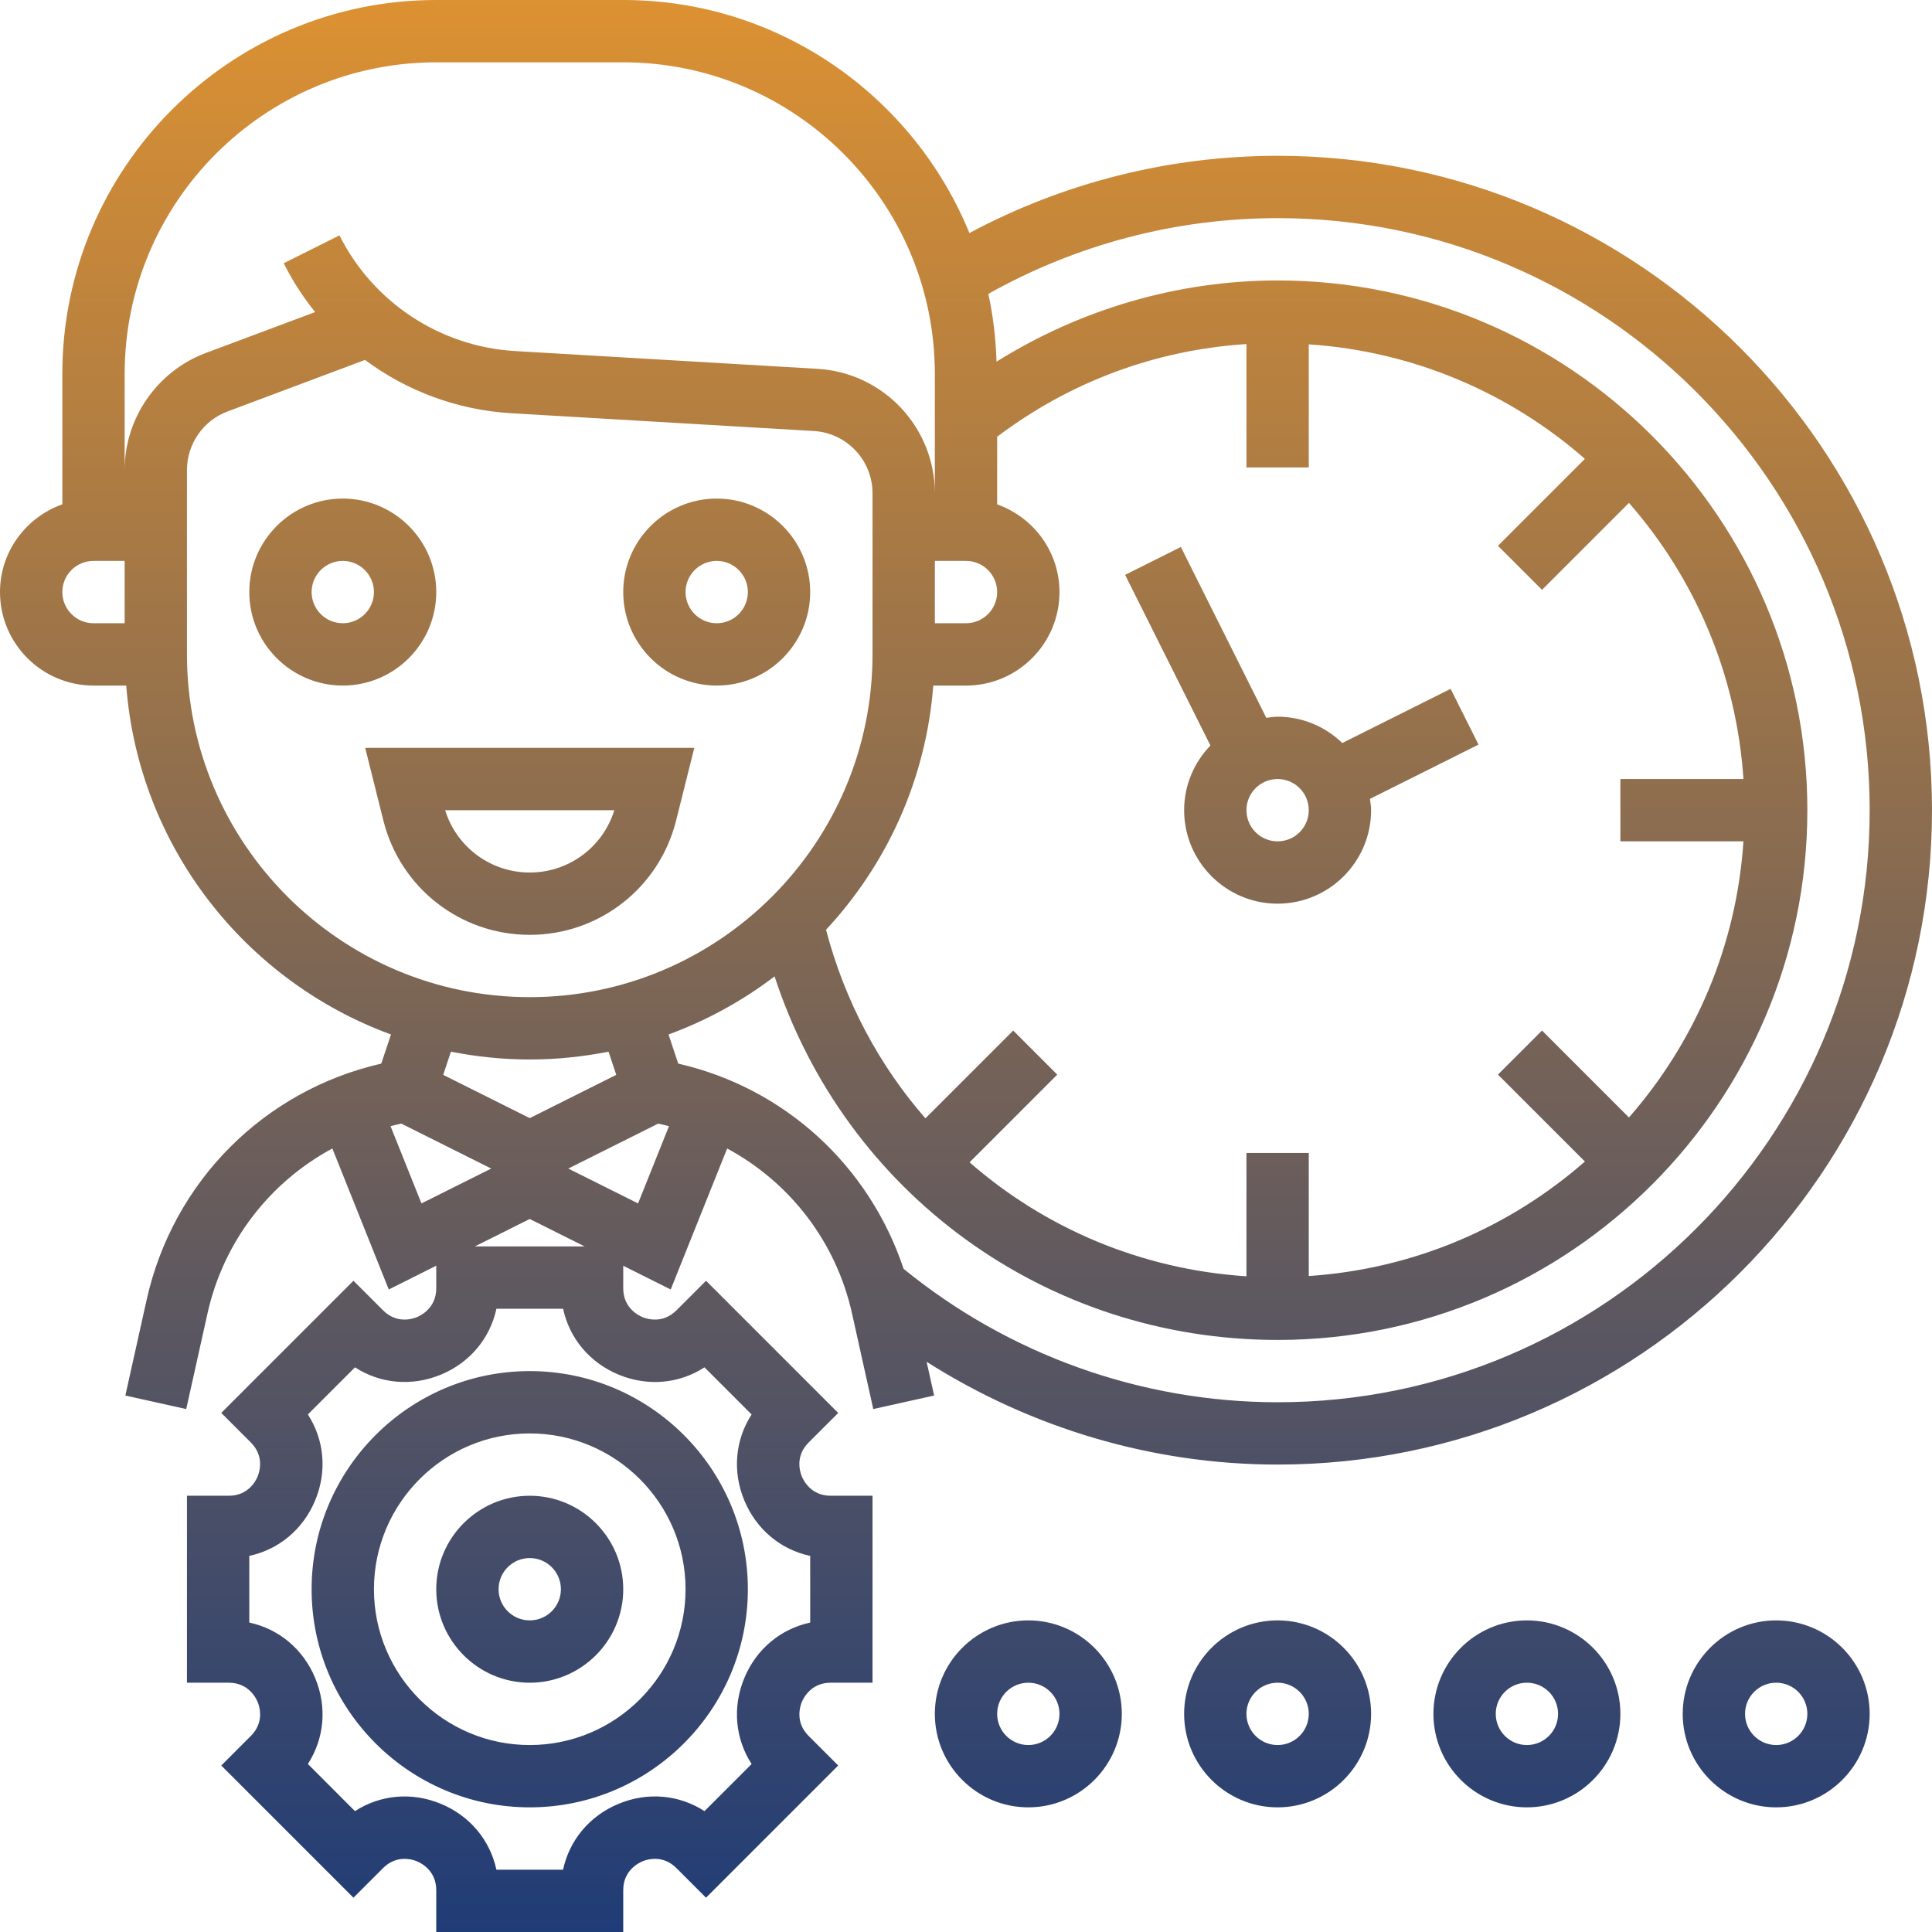 <?xml version="1.0" encoding="UTF-8"?> <svg xmlns="http://www.w3.org/2000/svg" xmlns:xlink="http://www.w3.org/1999/xlink" width="500" zoomAndPan="magnify" viewBox="0 0 375 375" height="500" preserveAspectRatio="xMidYMid meet" version="1.0"><defs><clipPath id="e086860cd0"><path d="M 84.676 114.918 C 84.676 104.914 76.535 96.773 66.531 96.773 C 56.527 96.773 48.387 104.914 48.387 114.918 C 48.387 124.922 56.527 133.066 66.531 133.066 C 76.535 133.066 84.676 124.922 84.676 114.918 Z M 66.531 120.969 C 63.195 120.969 60.484 118.258 60.484 114.918 C 60.484 111.582 63.195 108.871 66.531 108.871 C 69.871 108.871 72.582 111.582 72.582 114.918 C 72.582 118.258 69.871 120.969 66.531 120.969 Z M 139.113 133.066 C 149.117 133.066 157.258 124.922 157.258 114.918 C 157.258 104.914 149.117 96.773 139.113 96.773 C 129.109 96.773 120.969 104.914 120.969 114.918 C 120.969 124.922 129.109 133.066 139.113 133.066 Z M 139.113 108.871 C 142.453 108.871 145.16 111.582 145.16 114.918 C 145.16 118.258 142.453 120.969 139.113 120.969 C 135.773 120.969 133.066 118.258 133.066 114.918 C 133.066 111.582 135.773 108.871 139.113 108.871 Z M 131.23 159.266 L 134.766 145.16 L 70.883 145.16 L 74.414 159.266 C 77.68 172.332 89.359 181.453 102.824 181.453 C 116.285 181.453 127.965 172.332 131.23 159.266 Z M 86.402 157.258 L 119.242 157.258 C 117.023 164.43 110.402 169.355 102.824 169.355 C 95.242 169.355 88.621 164.43 86.402 157.258 Z M 84.676 308.469 C 84.676 318.473 92.82 326.613 102.824 326.613 C 112.828 326.613 120.969 318.473 120.969 308.469 C 120.969 298.465 112.828 290.324 102.824 290.324 C 92.82 290.324 84.676 298.465 84.676 308.469 Z M 108.871 308.469 C 108.871 311.805 106.16 314.516 102.824 314.516 C 99.484 314.516 96.773 311.805 96.773 308.469 C 96.773 305.129 99.484 302.418 102.824 302.418 C 106.16 302.418 108.871 305.129 108.871 308.469 Z M 60.484 308.469 C 60.484 331.809 79.48 350.805 102.824 350.805 C 126.164 350.805 145.16 331.809 145.16 308.469 C 145.16 285.129 126.164 266.129 102.824 266.129 C 79.48 266.129 60.484 285.129 60.484 308.469 Z M 133.066 308.469 C 133.066 325.145 119.496 338.711 102.824 338.711 C 86.148 338.711 72.582 325.145 72.582 308.469 C 72.582 291.793 86.148 278.227 102.824 278.227 C 119.496 278.227 133.066 291.793 133.066 308.469 Z M 229.84 157.258 C 229.84 167.262 237.98 175.402 247.984 175.402 C 257.988 175.402 266.129 167.262 266.129 157.258 C 266.129 156.508 265.996 155.789 265.906 155.062 L 286.977 144.527 L 281.566 133.707 L 260.539 144.219 C 257.281 141.074 252.863 139.113 247.984 139.113 C 247.234 139.113 246.516 139.246 245.789 139.336 L 229.203 106.168 L 218.383 111.582 L 234.945 144.703 C 231.797 147.961 229.84 152.379 229.84 157.258 Z M 254.031 157.258 C 254.031 160.598 251.324 163.305 247.984 163.305 C 244.645 163.305 241.934 160.598 241.934 157.258 C 241.934 153.918 244.645 151.211 247.984 151.211 C 251.324 151.211 254.031 153.918 254.031 157.258 Z M 247.984 30.242 C 227.02 30.242 206.496 35.426 188.16 45.234 C 177.332 18.738 151.312 0 120.969 0 L 84.676 0 C 44.656 0 12.098 32.559 12.098 72.582 L 12.098 97.887 C 5.074 100.391 0 107.043 0 114.918 C 0 124.922 8.141 133.066 18.145 133.066 L 24.504 133.066 C 26.898 164.305 47.594 190.426 75.891 200.793 L 74.004 206.445 C 51.242 211.652 33.562 229.32 28.453 252.344 L 24.332 270.871 L 36.145 273.496 L 40.266 254.969 C 43.379 240.945 52.371 229.469 64.508 222.918 L 75.461 250.289 L 84.676 245.672 L 84.676 250.051 C 84.676 253.801 81.816 255.277 80.945 255.648 C 80.07 256.012 77.008 256.996 74.352 254.336 L 68.605 248.59 L 42.949 274.246 L 48.695 279.992 C 51.344 282.641 50.363 285.703 50.008 286.586 C 49.641 287.461 48.164 290.324 44.414 290.324 L 36.289 290.324 L 36.289 326.613 L 44.414 326.613 C 48.164 326.613 49.641 329.473 50.008 330.344 C 50.371 331.227 51.352 334.281 48.695 336.938 L 42.949 342.684 L 68.605 368.34 L 74.352 362.594 C 77.004 359.941 80.062 360.918 80.945 361.281 C 81.816 361.652 84.676 363.129 84.676 366.879 L 84.676 375 L 120.969 375 L 120.969 366.879 C 120.969 363.129 123.828 361.652 124.699 361.281 C 125.57 360.914 128.633 359.941 131.293 362.594 L 137.039 368.34 L 162.695 342.684 L 156.949 336.938 C 154.301 334.289 155.281 331.227 155.637 330.344 C 156.008 329.473 157.48 326.613 161.23 326.613 L 169.355 326.613 L 169.355 290.324 L 161.23 290.324 C 157.48 290.324 156.008 287.461 155.637 286.59 C 155.273 285.707 154.293 282.652 156.949 279.996 L 162.695 274.254 L 137.039 248.594 L 131.293 254.34 C 128.637 256.988 125.578 256.012 124.699 255.652 C 123.828 255.285 120.969 253.809 120.969 250.059 L 120.969 245.68 L 130.184 250.289 L 141.141 222.918 C 153.266 229.469 162.266 240.945 165.383 254.969 L 169.5 273.496 L 181.312 270.871 L 179.855 264.32 C 200.121 277.203 223.746 284.273 247.984 284.273 C 318.02 284.273 375 227.293 375 157.258 C 375 87.223 318.02 30.242 247.984 30.242 Z M 241.934 66.781 L 241.934 90.727 L 254.031 90.727 L 254.031 66.84 C 274.492 68.203 293.086 76.332 307.629 89.062 L 290.754 105.938 L 299.305 114.488 L 316.18 97.613 C 328.91 112.156 337.039 130.746 338.402 151.211 L 314.516 151.211 L 314.516 163.305 L 338.402 163.305 C 337.039 183.77 328.91 202.359 316.18 216.902 L 299.305 200.027 L 290.754 208.578 L 307.629 225.453 C 293.086 238.184 274.492 246.316 254.031 247.676 L 254.031 223.789 L 241.934 223.789 L 241.934 247.73 C 221.496 246.398 202.816 238.391 188.195 225.605 L 205.215 208.586 L 196.664 200.031 L 179.625 217.07 C 170.66 206.801 163.988 194.379 160.332 180.465 C 172.102 167.812 179.746 151.32 181.145 133.07 L 187.5 133.07 C 197.504 133.07 205.645 124.93 205.645 114.926 C 205.645 107.051 200.57 100.398 193.547 97.895 L 193.547 84.77 C 207.719 74.082 224.281 67.922 241.934 66.781 Z M 181.453 108.871 L 187.5 108.871 C 190.84 108.871 193.547 111.582 193.547 114.918 C 193.547 118.258 190.84 120.969 187.5 120.969 L 181.453 120.969 Z M 12.098 114.918 C 12.098 111.582 14.805 108.871 18.145 108.871 L 24.195 108.871 L 24.195 120.969 L 18.145 120.969 C 14.805 120.969 12.098 118.258 12.098 114.918 Z M 24.195 91.203 L 24.195 72.582 C 24.195 39.23 51.328 12.098 84.676 12.098 L 120.969 12.098 C 154.32 12.098 181.453 39.23 181.453 72.582 L 181.453 95.738 C 181.453 82.941 171.449 72.332 158.672 71.59 L 99.938 68.137 C 85.441 67.281 72.387 58.68 65.891 45.684 L 55.07 51.09 C 56.77 54.496 58.82 57.664 61.168 60.57 L 39.883 68.539 C 30.504 72.074 24.195 81.176 24.195 91.203 Z M 36.289 127.016 L 36.289 91.203 C 36.289 86.191 39.441 81.637 44.137 79.875 L 70.844 69.863 C 78.98 75.902 88.816 79.598 99.23 80.207 L 157.965 83.66 C 164.352 84.035 169.355 89.34 169.355 95.738 L 169.355 127.016 C 169.355 163.699 139.508 193.547 102.824 193.547 C 66.141 193.547 36.289 163.699 36.289 127.016 Z M 102.824 205.645 C 108.059 205.645 113.172 205.105 118.117 204.129 L 119.617 208.629 L 102.824 217.027 L 86.027 208.629 L 87.527 204.129 C 92.473 205.105 97.586 205.645 102.824 205.645 Z M 75.805 218.594 C 76.492 218.418 77.176 218.23 77.887 218.086 L 95.348 226.816 L 81.805 233.582 Z M 136.742 265.402 L 145.887 274.547 C 142.707 279.473 142.125 285.57 144.465 291.219 C 146.805 296.871 151.531 300.77 157.258 302.004 L 157.258 314.941 C 151.531 316.172 146.801 320.074 144.465 325.723 C 142.125 331.371 142.707 337.465 145.887 342.395 L 136.742 351.539 C 131.812 348.352 125.715 347.777 120.074 350.117 C 114.418 352.457 110.523 357.18 109.289 362.91 L 96.352 362.91 C 95.117 357.18 91.215 352.453 85.566 350.117 C 79.922 347.781 73.828 348.355 68.898 351.539 L 59.758 342.387 C 62.941 337.465 63.52 331.367 61.18 325.719 C 58.844 320.07 54.113 316.168 48.387 314.934 L 48.387 301.996 C 54.113 300.762 58.844 296.859 61.18 291.211 C 63.52 285.562 62.941 279.473 59.758 274.543 L 68.902 265.398 C 73.82 268.578 79.922 269.148 85.574 266.82 C 91.227 264.477 95.121 259.754 96.355 254.027 L 109.293 254.027 C 110.527 259.754 114.43 264.484 120.078 266.82 C 125.727 269.152 131.82 268.586 136.742 265.402 Z M 92.16 241.934 L 102.824 236.602 L 113.484 241.934 Z M 123.848 233.582 L 110.305 226.816 L 127.766 218.086 C 128.469 218.23 129.152 218.418 129.848 218.594 Z M 247.984 272.176 C 221.527 272.176 195.828 262.961 175.387 246.277 C 168.719 226.277 152.336 211.18 131.645 206.445 L 129.758 200.793 C 137.215 198.059 144.133 194.25 150.344 189.516 C 164.074 231.504 202.934 260.082 247.984 260.082 C 304.68 260.082 350.805 213.957 350.805 157.258 C 350.805 100.559 304.68 54.434 247.984 54.434 C 228.66 54.434 209.699 60.02 193.426 70.199 C 193.281 65.703 192.77 61.301 191.832 57.043 C 208.93 47.449 228.23 42.34 247.984 42.34 C 311.352 42.34 362.902 93.891 362.902 157.258 C 362.902 220.629 311.352 272.176 247.984 272.176 Z M 199.598 314.516 C 189.594 314.516 181.453 322.656 181.453 332.66 C 181.453 342.664 189.594 350.805 199.598 350.805 C 209.602 350.805 217.742 342.664 217.742 332.66 C 217.742 322.656 209.602 314.516 199.598 314.516 Z M 199.598 338.711 C 196.258 338.711 193.547 336 193.547 332.66 C 193.547 329.324 196.258 326.613 199.598 326.613 C 202.934 326.613 205.645 329.324 205.645 332.66 C 205.645 336 202.934 338.711 199.598 338.711 Z M 247.984 350.805 C 257.988 350.805 266.129 342.664 266.129 332.66 C 266.129 322.656 257.988 314.516 247.984 314.516 C 237.98 314.516 229.84 322.656 229.84 332.66 C 229.84 342.664 237.98 350.805 247.984 350.805 Z M 247.984 326.613 C 251.324 326.613 254.031 329.324 254.031 332.66 C 254.031 336 251.324 338.711 247.984 338.711 C 244.645 338.711 241.934 336 241.934 332.66 C 241.934 329.324 244.645 326.613 247.984 326.613 Z M 314.516 332.66 C 314.516 322.656 306.375 314.516 296.371 314.516 C 286.367 314.516 278.227 322.656 278.227 332.66 C 278.227 342.664 286.367 350.805 296.371 350.805 C 306.375 350.805 314.516 342.664 314.516 332.66 Z M 290.324 332.66 C 290.324 329.324 293.031 326.613 296.371 326.613 C 299.711 326.613 302.418 329.324 302.418 332.66 C 302.418 336 299.711 338.711 296.371 338.711 C 293.031 338.711 290.324 336 290.324 332.66 Z M 362.902 332.66 C 362.902 322.656 354.762 314.516 344.758 314.516 C 334.754 314.516 326.613 322.656 326.613 332.66 C 326.613 342.664 334.754 350.805 344.758 350.805 C 354.762 350.805 362.902 342.664 362.902 332.66 Z M 338.711 332.66 C 338.711 329.324 341.418 326.613 344.758 326.613 C 348.098 326.613 350.805 329.324 350.805 332.66 C 350.805 336 348.098 338.711 344.758 338.711 C 341.418 338.711 338.711 336 338.711 332.66 Z M 338.711 332.66 " clip-rule="nonzero"></path></clipPath><linearGradient x1="31" gradientTransform="matrix(6.048, 0, 0, 6.048, 0, 0)" y1="62" x2="31" gradientUnits="userSpaceOnUse" y2="0" id="7503a5d9ef"><stop stop-opacity="1" stop-color="rgb(12.5%, 23.499%, 46.3%)" offset="0"></stop><stop stop-opacity="1" stop-color="rgb(12.787%, 23.628%, 46.194%)" offset="0.004"></stop><stop stop-opacity="1" stop-color="rgb(13.075%, 23.759%, 46.091%)" offset="0.008"></stop><stop stop-opacity="1" stop-color="rgb(13.364%, 23.889%, 45.985%)" offset="0.012"></stop><stop stop-opacity="1" stop-color="rgb(13.652%, 24.02%, 45.882%)" offset="0.016"></stop><stop stop-opacity="1" stop-color="rgb(13.94%, 24.15%, 45.778%)" offset="0.02"></stop><stop stop-opacity="1" stop-color="rgb(14.229%, 24.281%, 45.674%)" offset="0.023"></stop><stop stop-opacity="1" stop-color="rgb(14.517%, 24.411%, 45.569%)" offset="0.027"></stop><stop stop-opacity="1" stop-color="rgb(14.806%, 24.542%, 45.465%)" offset="0.031"></stop><stop stop-opacity="1" stop-color="rgb(15.094%, 24.673%, 45.36%)" offset="0.035"></stop><stop stop-opacity="1" stop-color="rgb(15.382%, 24.805%, 45.256%)" offset="0.039"></stop><stop stop-opacity="1" stop-color="rgb(15.671%, 24.934%, 45.151%)" offset="0.043"></stop><stop stop-opacity="1" stop-color="rgb(15.959%, 25.066%, 45.047%)" offset="0.047"></stop><stop stop-opacity="1" stop-color="rgb(16.246%, 25.195%, 44.943%)" offset="0.051"></stop><stop stop-opacity="1" stop-color="rgb(16.534%, 25.327%, 44.839%)" offset="0.055"></stop><stop stop-opacity="1" stop-color="rgb(16.823%, 25.456%, 44.734%)" offset="0.059"></stop><stop stop-opacity="1" stop-color="rgb(17.111%, 25.587%, 44.63%)" offset="0.062"></stop><stop stop-opacity="1" stop-color="rgb(17.4%, 25.717%, 44.525%)" offset="0.066"></stop><stop stop-opacity="1" stop-color="rgb(17.688%, 25.848%, 44.421%)" offset="0.07"></stop><stop stop-opacity="1" stop-color="rgb(17.976%, 25.978%, 44.318%)" offset="0.074"></stop><stop stop-opacity="1" stop-color="rgb(18.265%, 26.109%, 44.214%)" offset="0.078"></stop><stop stop-opacity="1" stop-color="rgb(18.553%, 26.239%, 44.109%)" offset="0.082"></stop><stop stop-opacity="1" stop-color="rgb(18.842%, 26.37%, 44.005%)" offset="0.086"></stop><stop stop-opacity="1" stop-color="rgb(19.13%, 26.5%, 43.9%)" offset="0.09"></stop><stop stop-opacity="1" stop-color="rgb(19.418%, 26.631%, 43.796%)" offset="0.094"></stop><stop stop-opacity="1" stop-color="rgb(19.707%, 26.761%, 43.692%)" offset="0.098"></stop><stop stop-opacity="1" stop-color="rgb(19.995%, 26.892%, 43.588%)" offset="0.102"></stop><stop stop-opacity="1" stop-color="rgb(20.282%, 27.022%, 43.483%)" offset="0.105"></stop><stop stop-opacity="1" stop-color="rgb(20.57%, 27.153%, 43.379%)" offset="0.109"></stop><stop stop-opacity="1" stop-color="rgb(20.859%, 27.283%, 43.274%)" offset="0.113"></stop><stop stop-opacity="1" stop-color="rgb(21.147%, 27.414%, 43.17%)" offset="0.117"></stop><stop stop-opacity="1" stop-color="rgb(21.436%, 27.544%, 43.065%)" offset="0.121"></stop><stop stop-opacity="1" stop-color="rgb(21.724%, 27.675%, 42.961%)" offset="0.125"></stop><stop stop-opacity="1" stop-color="rgb(22.012%, 27.805%, 42.857%)" offset="0.129"></stop><stop stop-opacity="1" stop-color="rgb(22.301%, 27.936%, 42.754%)" offset="0.133"></stop><stop stop-opacity="1" stop-color="rgb(22.589%, 28.065%, 42.648%)" offset="0.137"></stop><stop stop-opacity="1" stop-color="rgb(22.878%, 28.197%, 42.545%)" offset="0.141"></stop><stop stop-opacity="1" stop-color="rgb(23.166%, 28.326%, 42.439%)" offset="0.145"></stop><stop stop-opacity="1" stop-color="rgb(23.454%, 28.458%, 42.336%)" offset="0.148"></stop><stop stop-opacity="1" stop-color="rgb(23.743%, 28.587%, 42.232%)" offset="0.152"></stop><stop stop-opacity="1" stop-color="rgb(24.031%, 28.719%, 42.128%)" offset="0.156"></stop><stop stop-opacity="1" stop-color="rgb(24.318%, 28.848%, 42.023%)" offset="0.16"></stop><stop stop-opacity="1" stop-color="rgb(24.606%, 28.979%, 41.919%)" offset="0.164"></stop><stop stop-opacity="1" stop-color="rgb(24.895%, 29.109%, 41.814%)" offset="0.168"></stop><stop stop-opacity="1" stop-color="rgb(25.183%, 29.24%, 41.71%)" offset="0.172"></stop><stop stop-opacity="1" stop-color="rgb(25.471%, 29.37%, 41.605%)" offset="0.176"></stop><stop stop-opacity="1" stop-color="rgb(25.76%, 29.501%, 41.501%)" offset="0.18"></stop><stop stop-opacity="1" stop-color="rgb(26.048%, 29.631%, 41.397%)" offset="0.184"></stop><stop stop-opacity="1" stop-color="rgb(26.337%, 29.762%, 41.293%)" offset="0.188"></stop><stop stop-opacity="1" stop-color="rgb(26.625%, 29.892%, 41.188%)" offset="0.191"></stop><stop stop-opacity="1" stop-color="rgb(26.913%, 30.023%, 41.084%)" offset="0.195"></stop><stop stop-opacity="1" stop-color="rgb(27.202%, 30.153%, 40.979%)" offset="0.199"></stop><stop stop-opacity="1" stop-color="rgb(27.49%, 30.284%, 40.875%)" offset="0.203"></stop><stop stop-opacity="1" stop-color="rgb(27.779%, 30.414%, 40.771%)" offset="0.207"></stop><stop stop-opacity="1" stop-color="rgb(28.067%, 30.545%, 40.668%)" offset="0.211"></stop><stop stop-opacity="1" stop-color="rgb(28.354%, 30.675%, 40.562%)" offset="0.215"></stop><stop stop-opacity="1" stop-color="rgb(28.642%, 30.806%, 40.459%)" offset="0.219"></stop><stop stop-opacity="1" stop-color="rgb(28.931%, 30.936%, 40.353%)" offset="0.223"></stop><stop stop-opacity="1" stop-color="rgb(29.219%, 31.067%, 40.25%)" offset="0.227"></stop><stop stop-opacity="1" stop-color="rgb(29.507%, 31.197%, 40.146%)" offset="0.23"></stop><stop stop-opacity="1" stop-color="rgb(29.796%, 31.328%, 40.042%)" offset="0.234"></stop><stop stop-opacity="1" stop-color="rgb(30.084%, 31.458%, 39.937%)" offset="0.238"></stop><stop stop-opacity="1" stop-color="rgb(30.373%, 31.589%, 39.833%)" offset="0.242"></stop><stop stop-opacity="1" stop-color="rgb(30.661%, 31.718%, 39.728%)" offset="0.246"></stop><stop stop-opacity="1" stop-color="rgb(30.949%, 31.85%, 39.624%)" offset="0.25"></stop><stop stop-opacity="1" stop-color="rgb(31.238%, 31.979%, 39.519%)" offset="0.254"></stop><stop stop-opacity="1" stop-color="rgb(31.526%, 32.111%, 39.415%)" offset="0.258"></stop><stop stop-opacity="1" stop-color="rgb(31.815%, 32.24%, 39.311%)" offset="0.262"></stop><stop stop-opacity="1" stop-color="rgb(32.103%, 32.372%, 39.207%)" offset="0.266"></stop><stop stop-opacity="1" stop-color="rgb(32.39%, 32.501%, 39.102%)" offset="0.27"></stop><stop stop-opacity="1" stop-color="rgb(32.678%, 32.632%, 38.998%)" offset="0.273"></stop><stop stop-opacity="1" stop-color="rgb(32.967%, 32.762%, 38.893%)" offset="0.277"></stop><stop stop-opacity="1" stop-color="rgb(33.255%, 32.893%, 38.789%)" offset="0.281"></stop><stop stop-opacity="1" stop-color="rgb(33.543%, 33.023%, 38.686%)" offset="0.285"></stop><stop stop-opacity="1" stop-color="rgb(33.832%, 33.154%, 38.582%)" offset="0.289"></stop><stop stop-opacity="1" stop-color="rgb(34.12%, 33.284%, 38.477%)" offset="0.293"></stop><stop stop-opacity="1" stop-color="rgb(34.409%, 33.415%, 38.373%)" offset="0.297"></stop><stop stop-opacity="1" stop-color="rgb(34.697%, 33.545%, 38.268%)" offset="0.301"></stop><stop stop-opacity="1" stop-color="rgb(34.985%, 33.676%, 38.164%)" offset="0.305"></stop><stop stop-opacity="1" stop-color="rgb(35.274%, 33.806%, 38.06%)" offset="0.309"></stop><stop stop-opacity="1" stop-color="rgb(35.562%, 33.937%, 37.956%)" offset="0.312"></stop><stop stop-opacity="1" stop-color="rgb(35.851%, 34.067%, 37.851%)" offset="0.316"></stop><stop stop-opacity="1" stop-color="rgb(36.139%, 34.198%, 37.747%)" offset="0.32"></stop><stop stop-opacity="1" stop-color="rgb(36.426%, 34.328%, 37.642%)" offset="0.324"></stop><stop stop-opacity="1" stop-color="rgb(36.714%, 34.459%, 37.538%)" offset="0.328"></stop><stop stop-opacity="1" stop-color="rgb(37.003%, 34.589%, 37.433%)" offset="0.332"></stop><stop stop-opacity="1" stop-color="rgb(37.291%, 34.72%, 37.329%)" offset="0.336"></stop><stop stop-opacity="1" stop-color="rgb(37.579%, 34.85%, 37.225%)" offset="0.34"></stop><stop stop-opacity="1" stop-color="rgb(37.868%, 34.981%, 37.122%)" offset="0.344"></stop><stop stop-opacity="1" stop-color="rgb(38.156%, 35.11%, 37.016%)" offset="0.348"></stop><stop stop-opacity="1" stop-color="rgb(38.445%, 35.242%, 36.913%)" offset="0.352"></stop><stop stop-opacity="1" stop-color="rgb(38.733%, 35.371%, 36.807%)" offset="0.355"></stop><stop stop-opacity="1" stop-color="rgb(39.021%, 35.503%, 36.703%)" offset="0.359"></stop><stop stop-opacity="1" stop-color="rgb(39.31%, 35.632%, 36.6%)" offset="0.363"></stop><stop stop-opacity="1" stop-color="rgb(39.598%, 35.764%, 36.496%)" offset="0.367"></stop><stop stop-opacity="1" stop-color="rgb(39.886%, 35.893%, 36.391%)" offset="0.371"></stop><stop stop-opacity="1" stop-color="rgb(40.175%, 36.024%, 36.287%)" offset="0.375"></stop><stop stop-opacity="1" stop-color="rgb(40.462%, 36.154%, 36.182%)" offset="0.379"></stop><stop stop-opacity="1" stop-color="rgb(40.75%, 36.285%, 36.078%)" offset="0.383"></stop><stop stop-opacity="1" stop-color="rgb(41.039%, 36.415%, 35.973%)" offset="0.387"></stop><stop stop-opacity="1" stop-color="rgb(41.327%, 36.546%, 35.869%)" offset="0.391"></stop><stop stop-opacity="1" stop-color="rgb(41.615%, 36.676%, 35.765%)" offset="0.395"></stop><stop stop-opacity="1" stop-color="rgb(41.904%, 36.807%, 35.661%)" offset="0.398"></stop><stop stop-opacity="1" stop-color="rgb(42.192%, 36.937%, 35.556%)" offset="0.402"></stop><stop stop-opacity="1" stop-color="rgb(42.48%, 37.068%, 35.452%)" offset="0.406"></stop><stop stop-opacity="1" stop-color="rgb(42.769%, 37.198%, 35.347%)" offset="0.41"></stop><stop stop-opacity="1" stop-color="rgb(43.057%, 37.329%, 35.243%)" offset="0.414"></stop><stop stop-opacity="1" stop-color="rgb(43.346%, 37.459%, 35.139%)" offset="0.418"></stop><stop stop-opacity="1" stop-color="rgb(43.634%, 37.59%, 35.036%)" offset="0.422"></stop><stop stop-opacity="1" stop-color="rgb(43.922%, 37.72%, 34.93%)" offset="0.426"></stop><stop stop-opacity="1" stop-color="rgb(44.211%, 37.851%, 34.827%)" offset="0.43"></stop><stop stop-opacity="1" stop-color="rgb(44.498%, 37.981%, 34.721%)" offset="0.434"></stop><stop stop-opacity="1" stop-color="rgb(44.786%, 38.112%, 34.618%)" offset="0.438"></stop><stop stop-opacity="1" stop-color="rgb(45.074%, 38.242%, 34.514%)" offset="0.441"></stop><stop stop-opacity="1" stop-color="rgb(45.363%, 38.373%, 34.41%)" offset="0.445"></stop><stop stop-opacity="1" stop-color="rgb(45.651%, 38.503%, 34.305%)" offset="0.449"></stop><stop stop-opacity="1" stop-color="rgb(45.94%, 38.634%, 34.201%)" offset="0.453"></stop><stop stop-opacity="1" stop-color="rgb(46.228%, 38.763%, 34.096%)" offset="0.457"></stop><stop stop-opacity="1" stop-color="rgb(46.516%, 38.895%, 33.992%)" offset="0.461"></stop><stop stop-opacity="1" stop-color="rgb(46.805%, 39.024%, 33.887%)" offset="0.465"></stop><stop stop-opacity="1" stop-color="rgb(47.093%, 39.156%, 33.783%)" offset="0.469"></stop><stop stop-opacity="1" stop-color="rgb(47.382%, 39.285%, 33.679%)" offset="0.473"></stop><stop stop-opacity="1" stop-color="rgb(47.67%, 39.417%, 33.575%)" offset="0.477"></stop><stop stop-opacity="1" stop-color="rgb(47.958%, 39.546%, 33.47%)" offset="0.48"></stop><stop stop-opacity="1" stop-color="rgb(48.247%, 39.677%, 33.366%)" offset="0.484"></stop><stop stop-opacity="1" stop-color="rgb(48.534%, 39.807%, 33.261%)" offset="0.488"></stop><stop stop-opacity="1" stop-color="rgb(48.822%, 39.938%, 33.157%)" offset="0.492"></stop><stop stop-opacity="1" stop-color="rgb(49.11%, 40.068%, 33.054%)" offset="0.496"></stop><stop stop-opacity="1" stop-color="rgb(49.399%, 40.199%, 32.95%)" offset="0.5"></stop><stop stop-opacity="1" stop-color="rgb(49.687%, 40.329%, 32.845%)" offset="0.504"></stop><stop stop-opacity="1" stop-color="rgb(49.976%, 40.46%, 32.741%)" offset="0.508"></stop><stop stop-opacity="1" stop-color="rgb(50.264%, 40.59%, 32.635%)" offset="0.512"></stop><stop stop-opacity="1" stop-color="rgb(50.552%, 40.721%, 32.532%)" offset="0.516"></stop><stop stop-opacity="1" stop-color="rgb(50.841%, 40.851%, 32.426%)" offset="0.52"></stop><stop stop-opacity="1" stop-color="rgb(51.129%, 40.982%, 32.323%)" offset="0.523"></stop><stop stop-opacity="1" stop-color="rgb(51.418%, 41.112%, 32.219%)" offset="0.527"></stop><stop stop-opacity="1" stop-color="rgb(51.706%, 41.243%, 32.115%)" offset="0.531"></stop><stop stop-opacity="1" stop-color="rgb(51.994%, 41.373%, 32.01%)" offset="0.535"></stop><stop stop-opacity="1" stop-color="rgb(52.283%, 41.504%, 31.906%)" offset="0.539"></stop><stop stop-opacity="1" stop-color="rgb(52.57%, 41.634%, 31.801%)" offset="0.543"></stop><stop stop-opacity="1" stop-color="rgb(52.858%, 41.765%, 31.697%)" offset="0.547"></stop><stop stop-opacity="1" stop-color="rgb(53.146%, 41.895%, 31.593%)" offset="0.551"></stop><stop stop-opacity="1" stop-color="rgb(53.435%, 42.026%, 31.49%)" offset="0.555"></stop><stop stop-opacity="1" stop-color="rgb(53.723%, 42.155%, 31.384%)" offset="0.559"></stop><stop stop-opacity="1" stop-color="rgb(54.012%, 42.287%, 31.281%)" offset="0.562"></stop><stop stop-opacity="1" stop-color="rgb(54.3%, 42.416%, 31.175%)" offset="0.566"></stop><stop stop-opacity="1" stop-color="rgb(54.588%, 42.548%, 31.071%)" offset="0.57"></stop><stop stop-opacity="1" stop-color="rgb(54.877%, 42.677%, 30.968%)" offset="0.574"></stop><stop stop-opacity="1" stop-color="rgb(55.165%, 42.809%, 30.864%)" offset="0.578"></stop><stop stop-opacity="1" stop-color="rgb(55.453%, 42.938%, 30.759%)" offset="0.582"></stop><stop stop-opacity="1" stop-color="rgb(55.742%, 43.069%, 30.655%)" offset="0.586"></stop><stop stop-opacity="1" stop-color="rgb(56.03%, 43.199%, 30.55%)" offset="0.59"></stop><stop stop-opacity="1" stop-color="rgb(56.319%, 43.33%, 30.446%)" offset="0.594"></stop><stop stop-opacity="1" stop-color="rgb(56.606%, 43.46%, 30.341%)" offset="0.598"></stop><stop stop-opacity="1" stop-color="rgb(56.894%, 43.591%, 30.237%)" offset="0.602"></stop><stop stop-opacity="1" stop-color="rgb(57.182%, 43.721%, 30.133%)" offset="0.605"></stop><stop stop-opacity="1" stop-color="rgb(57.471%, 43.852%, 30.029%)" offset="0.609"></stop><stop stop-opacity="1" stop-color="rgb(57.759%, 43.982%, 29.924%)" offset="0.613"></stop><stop stop-opacity="1" stop-color="rgb(58.047%, 44.113%, 29.82%)" offset="0.617"></stop><stop stop-opacity="1" stop-color="rgb(58.336%, 44.243%, 29.715%)" offset="0.621"></stop><stop stop-opacity="1" stop-color="rgb(58.624%, 44.374%, 29.611%)" offset="0.625"></stop><stop stop-opacity="1" stop-color="rgb(58.913%, 44.504%, 29.507%)" offset="0.629"></stop><stop stop-opacity="1" stop-color="rgb(59.201%, 44.635%, 29.404%)" offset="0.633"></stop><stop stop-opacity="1" stop-color="rgb(59.489%, 44.765%, 29.298%)" offset="0.637"></stop><stop stop-opacity="1" stop-color="rgb(59.778%, 44.896%, 29.195%)" offset="0.641"></stop><stop stop-opacity="1" stop-color="rgb(60.066%, 45.026%, 29.089%)" offset="0.645"></stop><stop stop-opacity="1" stop-color="rgb(60.355%, 45.157%, 28.986%)" offset="0.648"></stop><stop stop-opacity="1" stop-color="rgb(60.641%, 45.287%, 28.882%)" offset="0.652"></stop><stop stop-opacity="1" stop-color="rgb(60.93%, 45.418%, 28.778%)" offset="0.656"></stop><stop stop-opacity="1" stop-color="rgb(61.218%, 45.547%, 28.673%)" offset="0.66"></stop><stop stop-opacity="1" stop-color="rgb(61.507%, 45.679%, 28.569%)" offset="0.664"></stop><stop stop-opacity="1" stop-color="rgb(61.795%, 45.808%, 28.464%)" offset="0.668"></stop><stop stop-opacity="1" stop-color="rgb(62.083%, 45.94%, 28.36%)" offset="0.672"></stop><stop stop-opacity="1" stop-color="rgb(62.372%, 46.069%, 28.255%)" offset="0.676"></stop><stop stop-opacity="1" stop-color="rgb(62.66%, 46.201%, 28.151%)" offset="0.68"></stop><stop stop-opacity="1" stop-color="rgb(62.949%, 46.33%, 28.047%)" offset="0.684"></stop><stop stop-opacity="1" stop-color="rgb(63.237%, 46.461%, 27.943%)" offset="0.688"></stop><stop stop-opacity="1" stop-color="rgb(63.525%, 46.591%, 27.838%)" offset="0.691"></stop><stop stop-opacity="1" stop-color="rgb(63.814%, 46.722%, 27.734%)" offset="0.695"></stop><stop stop-opacity="1" stop-color="rgb(64.102%, 46.852%, 27.629%)" offset="0.699"></stop><stop stop-opacity="1" stop-color="rgb(64.391%, 46.983%, 27.525%)" offset="0.703"></stop><stop stop-opacity="1" stop-color="rgb(64.677%, 47.113%, 27.422%)" offset="0.707"></stop><stop stop-opacity="1" stop-color="rgb(64.966%, 47.244%, 27.318%)" offset="0.711"></stop><stop stop-opacity="1" stop-color="rgb(65.254%, 47.374%, 27.213%)" offset="0.715"></stop><stop stop-opacity="1" stop-color="rgb(65.543%, 47.505%, 27.109%)" offset="0.719"></stop><stop stop-opacity="1" stop-color="rgb(65.831%, 47.635%, 27.003%)" offset="0.723"></stop><stop stop-opacity="1" stop-color="rgb(66.119%, 47.766%, 26.9%)" offset="0.727"></stop><stop stop-opacity="1" stop-color="rgb(66.408%, 47.896%, 26.794%)" offset="0.73"></stop><stop stop-opacity="1" stop-color="rgb(66.696%, 48.027%, 26.691%)" offset="0.734"></stop><stop stop-opacity="1" stop-color="rgb(66.985%, 48.157%, 26.587%)" offset="0.738"></stop><stop stop-opacity="1" stop-color="rgb(67.273%, 48.288%, 26.483%)" offset="0.742"></stop><stop stop-opacity="1" stop-color="rgb(67.561%, 48.418%, 26.378%)" offset="0.746"></stop><stop stop-opacity="1" stop-color="rgb(67.85%, 48.549%, 26.274%)" offset="0.75"></stop><stop stop-opacity="1" stop-color="rgb(68.138%, 48.679%, 26.169%)" offset="0.754"></stop><stop stop-opacity="1" stop-color="rgb(68.427%, 48.81%, 26.065%)" offset="0.758"></stop><stop stop-opacity="1" stop-color="rgb(68.713%, 48.94%, 25.961%)" offset="0.762"></stop><stop stop-opacity="1" stop-color="rgb(69.002%, 49.071%, 25.858%)" offset="0.766"></stop><stop stop-opacity="1" stop-color="rgb(69.29%, 49.2%, 25.752%)" offset="0.77"></stop><stop stop-opacity="1" stop-color="rgb(69.579%, 49.332%, 25.648%)" offset="0.773"></stop><stop stop-opacity="1" stop-color="rgb(69.867%, 49.461%, 25.543%)" offset="0.777"></stop><stop stop-opacity="1" stop-color="rgb(70.155%, 49.593%, 25.439%)" offset="0.781"></stop><stop stop-opacity="1" stop-color="rgb(70.444%, 49.722%, 25.336%)" offset="0.785"></stop><stop stop-opacity="1" stop-color="rgb(70.732%, 49.854%, 25.232%)" offset="0.789"></stop><stop stop-opacity="1" stop-color="rgb(71.021%, 49.983%, 25.127%)" offset="0.793"></stop><stop stop-opacity="1" stop-color="rgb(71.309%, 50.114%, 25.023%)" offset="0.797"></stop><stop stop-opacity="1" stop-color="rgb(71.597%, 50.244%, 24.918%)" offset="0.801"></stop><stop stop-opacity="1" stop-color="rgb(71.886%, 50.375%, 24.814%)" offset="0.805"></stop><stop stop-opacity="1" stop-color="rgb(72.174%, 50.505%, 24.709%)" offset="0.809"></stop><stop stop-opacity="1" stop-color="rgb(72.462%, 50.636%, 24.605%)" offset="0.812"></stop><stop stop-opacity="1" stop-color="rgb(72.749%, 50.766%, 24.501%)" offset="0.816"></stop><stop stop-opacity="1" stop-color="rgb(73.038%, 50.897%, 24.397%)" offset="0.82"></stop><stop stop-opacity="1" stop-color="rgb(73.326%, 51.027%, 24.292%)" offset="0.824"></stop><stop stop-opacity="1" stop-color="rgb(73.615%, 51.158%, 24.188%)" offset="0.828"></stop><stop stop-opacity="1" stop-color="rgb(73.903%, 51.288%, 24.083%)" offset="0.832"></stop><stop stop-opacity="1" stop-color="rgb(74.191%, 51.419%, 23.979%)" offset="0.836"></stop><stop stop-opacity="1" stop-color="rgb(74.48%, 51.549%, 23.875%)" offset="0.84"></stop><stop stop-opacity="1" stop-color="rgb(74.768%, 51.68%, 23.772%)" offset="0.844"></stop><stop stop-opacity="1" stop-color="rgb(75.056%, 51.81%, 23.666%)" offset="0.848"></stop><stop stop-opacity="1" stop-color="rgb(75.345%, 51.941%, 23.563%)" offset="0.852"></stop><stop stop-opacity="1" stop-color="rgb(75.633%, 52.071%, 23.457%)" offset="0.855"></stop><stop stop-opacity="1" stop-color="rgb(75.922%, 52.202%, 23.354%)" offset="0.859"></stop><stop stop-opacity="1" stop-color="rgb(76.21%, 52.332%, 23.25%)" offset="0.863"></stop><stop stop-opacity="1" stop-color="rgb(76.498%, 52.463%, 23.146%)" offset="0.867"></stop><stop stop-opacity="1" stop-color="rgb(76.785%, 52.592%, 23.041%)" offset="0.871"></stop><stop stop-opacity="1" stop-color="rgb(77.074%, 52.724%, 22.937%)" offset="0.875"></stop><stop stop-opacity="1" stop-color="rgb(77.362%, 52.853%, 22.832%)" offset="0.879"></stop><stop stop-opacity="1" stop-color="rgb(77.65%, 52.985%, 22.728%)" offset="0.883"></stop><stop stop-opacity="1" stop-color="rgb(77.939%, 53.114%, 22.623%)" offset="0.887"></stop><stop stop-opacity="1" stop-color="rgb(78.227%, 53.246%, 22.519%)" offset="0.891"></stop><stop stop-opacity="1" stop-color="rgb(78.516%, 53.375%, 22.415%)" offset="0.895"></stop><stop stop-opacity="1" stop-color="rgb(78.804%, 53.506%, 22.311%)" offset="0.898"></stop><stop stop-opacity="1" stop-color="rgb(79.092%, 53.636%, 22.206%)" offset="0.902"></stop><stop stop-opacity="1" stop-color="rgb(79.381%, 53.767%, 22.102%)" offset="0.906"></stop><stop stop-opacity="1" stop-color="rgb(79.669%, 53.897%, 21.997%)" offset="0.91"></stop><stop stop-opacity="1" stop-color="rgb(79.958%, 54.028%, 21.893%)" offset="0.914"></stop><stop stop-opacity="1" stop-color="rgb(80.246%, 54.158%, 21.79%)" offset="0.918"></stop><stop stop-opacity="1" stop-color="rgb(80.534%, 54.289%, 21.686%)" offset="0.922"></stop><stop stop-opacity="1" stop-color="rgb(80.821%, 54.419%, 21.581%)" offset="0.926"></stop><stop stop-opacity="1" stop-color="rgb(81.11%, 54.55%, 21.477%)" offset="0.93"></stop><stop stop-opacity="1" stop-color="rgb(81.398%, 54.68%, 21.371%)" offset="0.934"></stop><stop stop-opacity="1" stop-color="rgb(81.686%, 54.811%, 21.268%)" offset="0.938"></stop><stop stop-opacity="1" stop-color="rgb(81.975%, 54.941%, 21.162%)" offset="0.941"></stop><stop stop-opacity="1" stop-color="rgb(82.263%, 55.072%, 21.059%)" offset="0.945"></stop><stop stop-opacity="1" stop-color="rgb(82.552%, 55.202%, 20.955%)" offset="0.949"></stop><stop stop-opacity="1" stop-color="rgb(82.84%, 55.333%, 20.851%)" offset="0.953"></stop><stop stop-opacity="1" stop-color="rgb(83.128%, 55.463%, 20.746%)" offset="0.957"></stop><stop stop-opacity="1" stop-color="rgb(83.417%, 55.594%, 20.642%)" offset="0.961"></stop><stop stop-opacity="1" stop-color="rgb(83.705%, 55.724%, 20.537%)" offset="0.965"></stop><stop stop-opacity="1" stop-color="rgb(83.994%, 55.855%, 20.433%)" offset="0.969"></stop><stop stop-opacity="1" stop-color="rgb(84.282%, 55.984%, 20.329%)" offset="0.973"></stop><stop stop-opacity="1" stop-color="rgb(84.57%, 56.116%, 20.226%)" offset="0.977"></stop><stop stop-opacity="1" stop-color="rgb(84.857%, 56.245%, 20.12%)" offset="0.98"></stop><stop stop-opacity="1" stop-color="rgb(85.146%, 56.377%, 20.016%)" offset="0.984"></stop><stop stop-opacity="1" stop-color="rgb(85.434%, 56.506%, 19.911%)" offset="0.988"></stop><stop stop-opacity="1" stop-color="rgb(85.722%, 56.638%, 19.807%)" offset="0.992"></stop><stop stop-opacity="1" stop-color="rgb(86.011%, 56.767%, 19.704%)" offset="0.996"></stop><stop stop-opacity="1" stop-color="rgb(86.299%, 56.898%, 19.6%)" offset="1"></stop></linearGradient></defs><g clip-path="url(#e086860cd0)"><rect x="-37.5" fill="url(#7503a5d9ef)" width="450" y="-37.5" height="450"></rect></g></svg> 